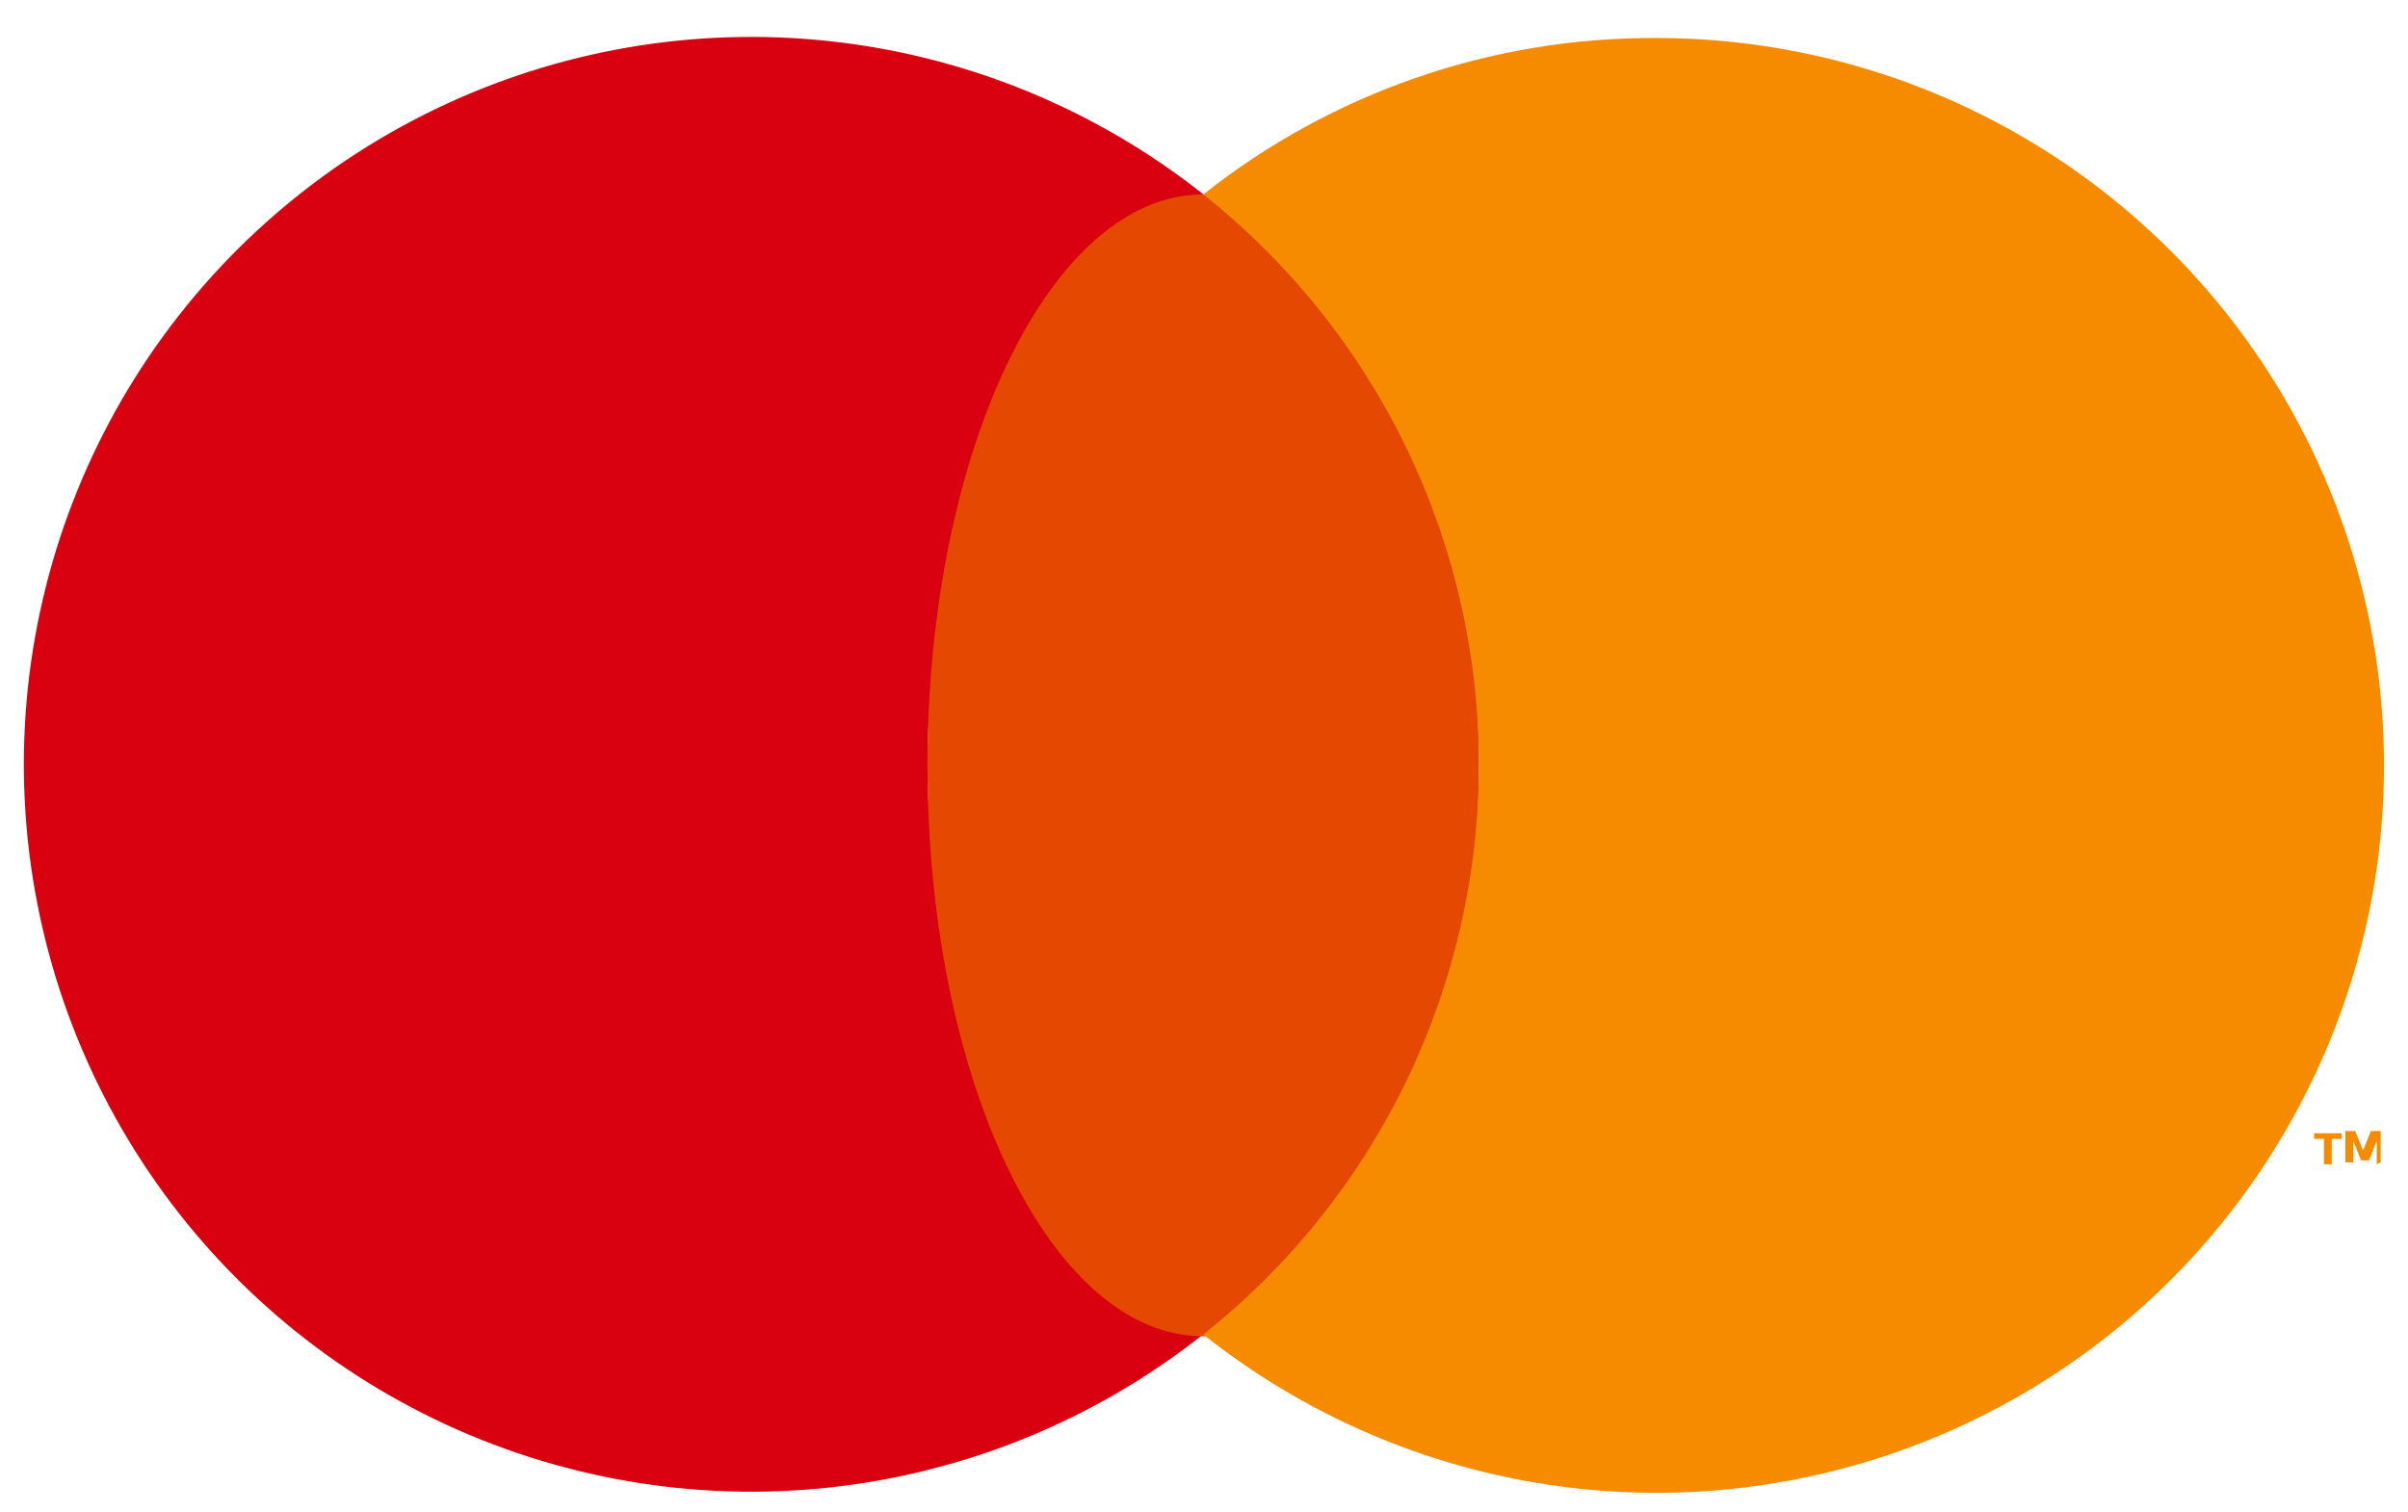 <svg width="43" height="27" viewBox="0 0 43 27" fill="none" xmlns="http://www.w3.org/2000/svg">
<path d="M16.563 13.67C16.558 11.708 16.998 9.771 17.851 8.004C18.704 6.237 19.948 4.687 21.487 3.47C19.573 1.953 17.271 1.006 14.843 0.738C12.416 0.47 9.962 0.891 7.763 1.954C5.564 3.017 3.71 4.678 2.412 6.746C1.114 8.815 0.426 11.208 0.426 13.65C0.426 16.092 1.114 18.485 2.412 20.554C3.71 22.623 5.564 24.284 7.763 25.347C9.962 26.409 12.416 26.831 14.843 26.563C17.271 26.294 19.573 25.347 21.487 23.83C19.953 22.618 18.712 21.073 17.86 19.313C17.007 17.553 16.564 15.623 16.563 13.667V13.67Z" fill="#D90010"/>
<path d="M21.486 23.866C24.206 23.866 26.41 19.3 26.41 13.669C26.41 8.037 24.206 3.472 21.486 3.472C18.767 3.472 16.562 8.037 16.562 13.669C16.562 19.3 18.767 23.866 21.486 23.866Z" fill="#E54800"/>
<path d="M41.499 20.794V20.34H41.324V20.24H41.813V20.34H41.638V20.794H41.499ZM42.442 20.794V20.375L42.302 20.724H42.162L42.022 20.375V20.759H41.882V20.2H42.057L42.197 20.549L42.337 20.2H42.512V20.759L42.442 20.794Z" fill="#F78B00"/>
<path d="M29.555 0.679C26.627 0.669 23.783 1.654 21.488 3.473C23.022 4.689 24.262 6.237 25.114 7.999C25.966 9.762 26.409 11.695 26.409 13.653C26.409 15.611 25.966 17.543 25.114 19.306C24.262 21.069 23.022 22.616 21.488 23.833C23.112 25.125 25.021 26.01 27.057 26.413C29.093 26.817 31.196 26.726 33.19 26.149C35.183 25.573 37.01 24.527 38.516 23.099C40.022 21.672 41.165 19.904 41.848 17.944C42.531 15.984 42.734 13.889 42.441 11.835C42.148 9.78 41.366 7.826 40.163 6.135C38.959 4.444 37.368 3.067 35.522 2.117C33.676 1.168 31.63 0.675 29.555 0.679Z" fill="#F78B00"/>
</svg>
